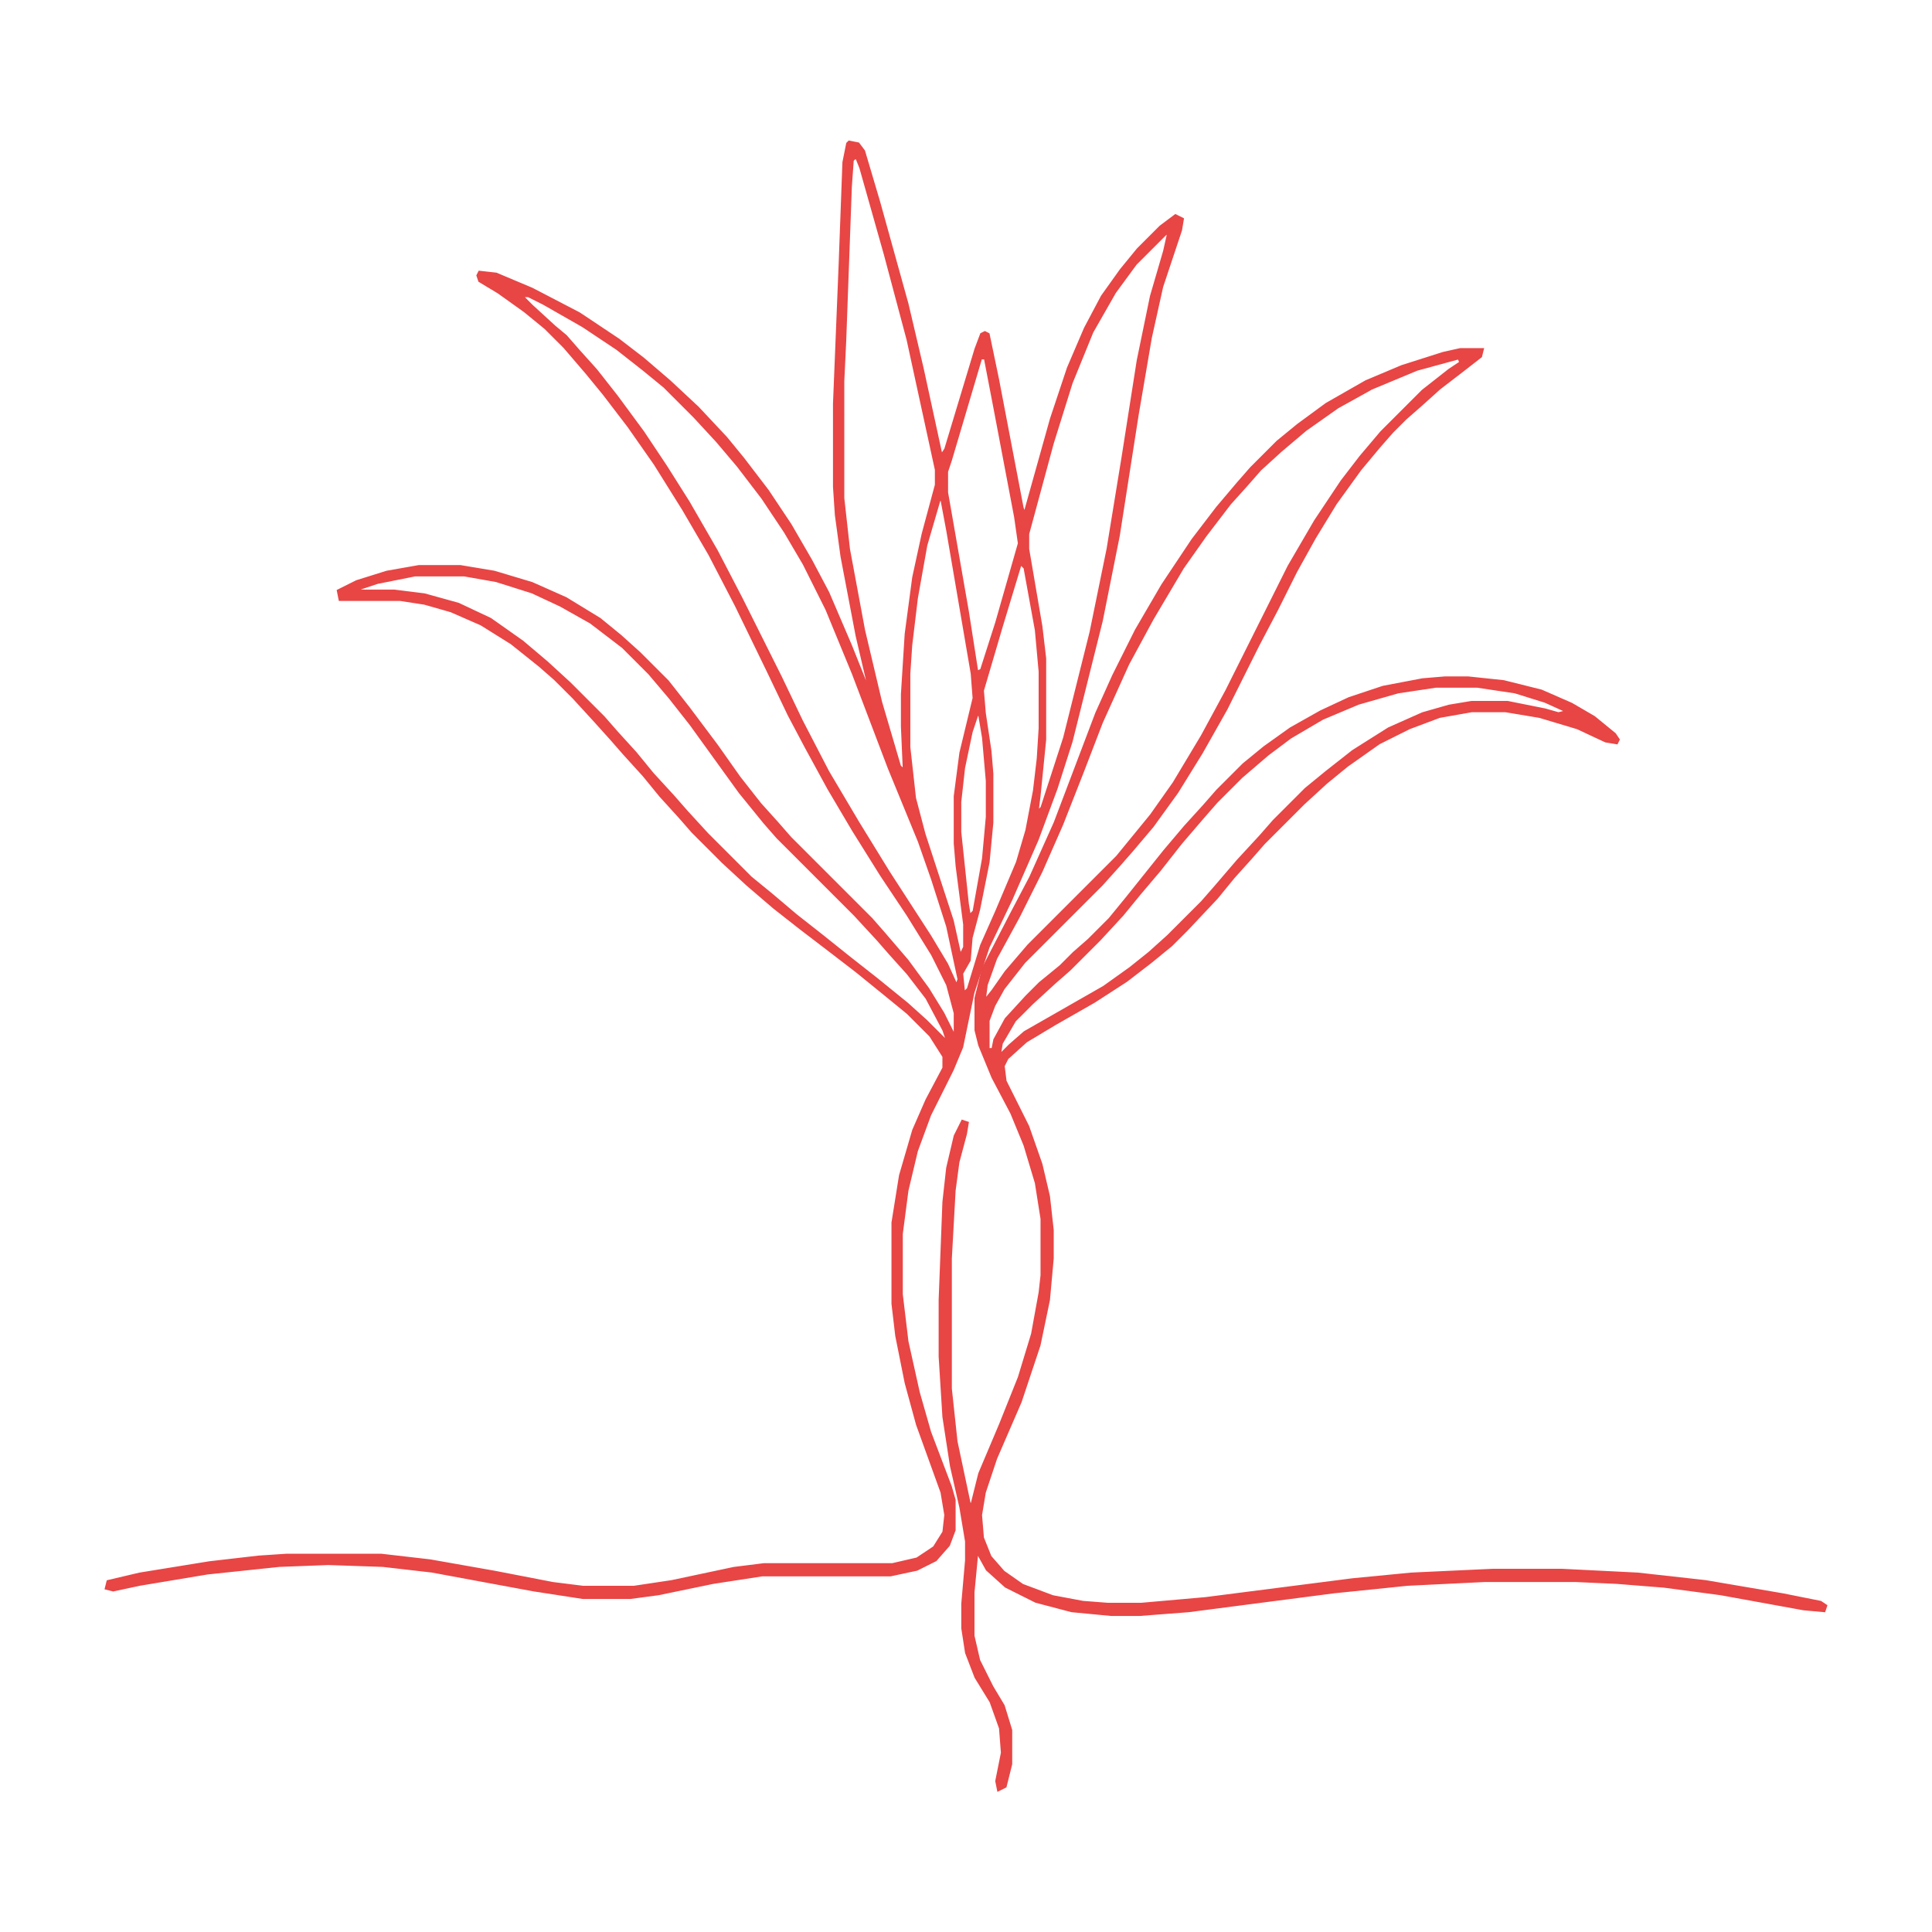 <?xml version='1.0' encoding='utf-8'?>
<svg xmlns="http://www.w3.org/2000/svg" version="1.1" width="1024" height="1024">
<path d="M0,0 L5,1 L8,5 L16,32 L31,86 L39,120 L49,166 L51,163 L67,110 L70,102 L72,101 L74,102 L79,126 L92,194 L93,197 L107,147 L116,120 L125,99 L134,82 L144,68 L153,57 L165,45 L173,39 L177,41 L176,47 L166,77 L160,104 L153,145 L143,209 L134,254 L118,318 L110,343 L100,370 L86,402 L74,427 L66,451 L60,480 L55,492 L43,516 L36,535 L31,556 L28,579 L28,611 L31,636 L37,663 L43,684 L54,713 L56,720 L56,736 L53,744 L46,752 L36,757 L22,760 L-46,760 L-72,764 L-101,770 L-116,772 L-141,772 L-167,768 L-221,758 L-247,755 L-276,754 L-302,755 L-340,759 L-376,765 L-390,768 L-394,767 L-393,763 L-376,759 L-339,753 L-313,750 L-298,749 L-248,749 L-222,752 L-188,758 L-157,764 L-141,766 L-114,766 L-94,763 L-61,756 L-45,754 L23,754 L36,751 L45,745 L50,737 L51,728 L49,716 L36,680 L30,658 L25,633 L23,616 L23,573 L27,548 L34,524 L41,508 L50,491 L50,485 L43,474 L31,462 L20,453 L4,440 L-9,430 L-26,417 L-40,406 L-54,394 L-67,382 L-83,366 L-90,358 L-100,347 L-109,336 L-119,325 L-126,317 L-135,307 L-146,295 L-156,285 L-164,278 L-179,266 L-195,256 L-211,249 L-225,245 L-238,243 L-270,243 L-271,238 L-261,233 L-245,228 L-228,225 L-206,225 L-188,228 L-168,234 L-150,242 L-132,253 L-121,262 L-111,271 L-96,286 L-85,300 L-70,320 L-58,337 L-47,351 L-38,361 L-31,369 L12,412 L19,420 L31,434 L42,449 L50,462 L56,474 L56,462 L52,447 L44,431 L31,410 L17,389 L2,365 L-11,343 L-23,321 L-32,304 L-43,281 L-60,246 L-74,219 L-88,195 L-103,171 L-117,151 L-130,134 L-139,123 L-151,109 L-161,99 L-172,90 L-186,80 L-196,74 L-197,71 L-196,69 L-187,70 L-168,78 L-143,91 L-122,105 L-109,115 L-95,127 L-80,141 L-65,157 L-56,168 L-43,185 L-31,203 L-20,222 L-11,239 L1,267 L11,292 L4,262 L-4,220 L-7,198 L-8,183 L-8,139 L-5,65 L-3,11 L-1,1 Z M3,9 L2,10 L1,24 L-2,106 L-3,127 L-3,189 L0,216 L8,259 L17,297 L27,331 L29,333 L28,310 L28,293 L30,261 L34,231 L39,208 L46,182 L46,174 L31,105 L19,60 L6,14 L4,9 Z M168,49 L152,65 L141,80 L129,101 L118,128 L108,160 L95,208 L95,216 L102,257 L104,274 L104,317 L101,347 L100,355 L102,353 L114,316 L128,260 L137,216 L145,167 L153,116 L160,82 L167,58 L169,49 Z M-175,81 Z M-173,82 L-168,87 L-156,98 L-150,103 L-143,111 L-134,121 L-123,135 L-109,154 L-97,172 L-85,191 L-70,217 L-57,242 L-49,258 L-36,284 L-25,307 L-11,334 L5,361 L21,387 L32,404 L43,421 L52,436 L57,447 L58,444 L52,416 L44,391 L37,371 L21,332 L2,282 L-12,248 L-24,224 L-34,207 L-46,189 L-59,172 L-70,159 L-82,146 L-98,130 L-109,121 L-123,110 L-141,98 L-162,86 L-170,82 Z M70,115 L54,169 L52,175 L52,186 L63,249 L68,281 L70,280 L78,255 L90,213 L88,199 L77,141 L72,115 Z M48,190 L41,214 L36,242 L33,267 L32,282 L32,321 L35,348 L40,367 L55,413 L59,431 L61,427 L61,415 L57,384 L56,372 L56,347 L59,324 L66,295 L65,282 L52,206 L49,190 Z M91,224 L81,257 L71,291 L72,303 L75,323 L76,335 L76,361 L74,382 L69,407 L65,422 L64,434 L60,441 L61,451 L63,449 L70,426 L78,408 L89,382 L94,365 L98,344 L100,327 L101,311 L101,281 L99,259 L93,226 Z M-230,230 L-250,234 L-259,237 L-259,238 L-241,238 L-225,240 L-207,245 L-190,253 L-173,265 L-160,276 L-148,287 L-130,305 L-123,313 L-113,324 L-104,335 L-93,347 L-86,355 L-75,367 L-52,390 L-41,399 L-28,410 L-14,421 L1,433 L15,444 L31,457 L41,466 L48,473 L52,477 L50,471 L41,454 L31,441 L22,431 L15,423 L3,410 L-38,369 L-45,361 L-58,345 L-71,327 L-84,309 L-95,295 L-106,282 L-120,268 L-137,255 L-153,246 L-168,239 L-187,233 L-204,230 Z M12,296 L13,298 Z M68,304 L65,313 L61,332 L59,350 L59,366 L63,404 L64,410 L66,408 L71,380 L73,358 L73,339 L71,316 L69,304 Z " fill="#e84545" transform="translate(450,75)" stroke="#e84545" />
<path d="M0,0 L12,0 L11,4 L2,11 L-11,21 L-21,30 L-29,37 L-36,44 L-43,52 L-53,64 L-66,82 L-77,100 L-87,118 L-97,138 L-107,157 L-124,191 L-137,214 L-150,235 L-163,253 L-174,266 L-181,274 L-190,284 L-231,325 L-242,339 L-247,348 L-250,356 L-250,371 L-248,371 L-247,366 L-241,355 L-230,343 L-223,336 L-212,327 L-205,320 L-197,313 L-186,302 L-177,291 L-165,276 L-157,266 L-146,253 L-136,242 L-129,234 L-115,220 L-104,211 L-90,201 L-74,192 L-59,185 L-41,179 L-20,175 L-8,174 L4,174 L23,176 L43,181 L59,188 L71,195 L82,204 L84,207 L83,209 L77,208 L62,201 L42,195 L24,192 L6,192 L-11,195 L-27,201 L-43,209 L-60,221 L-71,230 L-83,241 L-104,262 L-111,270 L-120,280 L-129,291 L-145,308 L-153,316 L-164,325 L-177,335 L-194,346 L-215,358 L-230,367 L-240,376 L-242,380 L-241,388 L-229,412 L-222,432 L-218,449 L-216,467 L-216,482 L-218,504 L-223,528 L-233,558 L-246,588 L-252,606 L-254,618 L-253,630 L-249,640 L-242,648 L-232,655 L-216,661 L-200,664 L-187,665 L-169,665 L-135,662 L-57,652 L-26,649 L17,647 L54,647 L94,649 L130,653 L171,660 L191,664 L194,666 L193,669 L182,668 L138,660 L108,656 L83,654 L61,653 L13,653 L-28,655 L-67,659 L-144,669 L-170,671 L-185,671 L-206,669 L-225,664 L-241,656 L-251,647 L-256,638 L-258,659 L-258,682 L-255,695 L-248,709 L-242,719 L-238,732 L-238,750 L-241,762 L-245,764 L-246,759 L-243,744 L-244,731 L-249,717 L-257,704 L-262,691 L-264,678 L-264,665 L-262,642 L-262,632 L-265,614 L-270,592 L-274,566 L-276,534 L-276,504 L-274,452 L-272,434 L-268,417 L-264,409 L-261,410 L-262,416 L-266,431 L-268,446 L-270,482 L-270,551 L-267,579 L-260,612 L-259,612 L-255,596 L-244,570 L-234,545 L-227,522 L-223,500 L-222,491 L-222,461 L-225,442 L-231,422 L-238,405 L-248,386 L-255,369 L-257,361 L-257,344 L-253,328 L-238,299 L-228,280 L-215,251 L-204,222 L-193,193 L-184,173 L-172,149 L-158,125 L-142,101 L-129,84 L-118,71 L-111,63 L-97,49 L-86,40 L-71,29 L-50,17 L-31,9 L-9,2 Z M-1,5 L-23,11 L-47,21 L-65,31 L-82,43 L-95,54 L-106,64 L-113,72 L-122,82 L-135,99 L-147,116 L-163,143 L-176,167 L-190,198 L-200,224 L-211,252 L-222,277 L-234,301 L-246,323 L-251,337 L-252,345 L-248,340 L-241,330 L-229,316 L-182,269 L-173,258 L-164,247 L-152,230 L-137,205 L-124,181 L-91,115 L-77,91 L-63,70 L-53,57 L-42,44 L-20,22 L-6,11 L0,7 Z M-13,179 L-33,182 L-54,188 L-73,196 L-90,206 L-102,215 L-116,227 L-129,240 L-136,248 L-148,262 L-159,276 L-170,289 L-179,300 L-191,313 L-207,329 L-215,336 L-227,347 L-236,356 L-243,368 L-244,374 L-239,369 L-231,362 L-210,350 L-189,338 L-175,328 L-165,320 L-155,311 L-137,293 L-130,285 L-118,271 L-106,258 L-99,250 L-82,233 L-71,224 L-57,213 L-38,201 L-20,193 L-6,189 L6,187 L25,187 L45,191 L52,193 L56,192 L45,187 L29,182 L9,179 Z M56,193 Z " fill="#e84545" transform="translate(774,185)" stroke="#e84545" />
</svg>